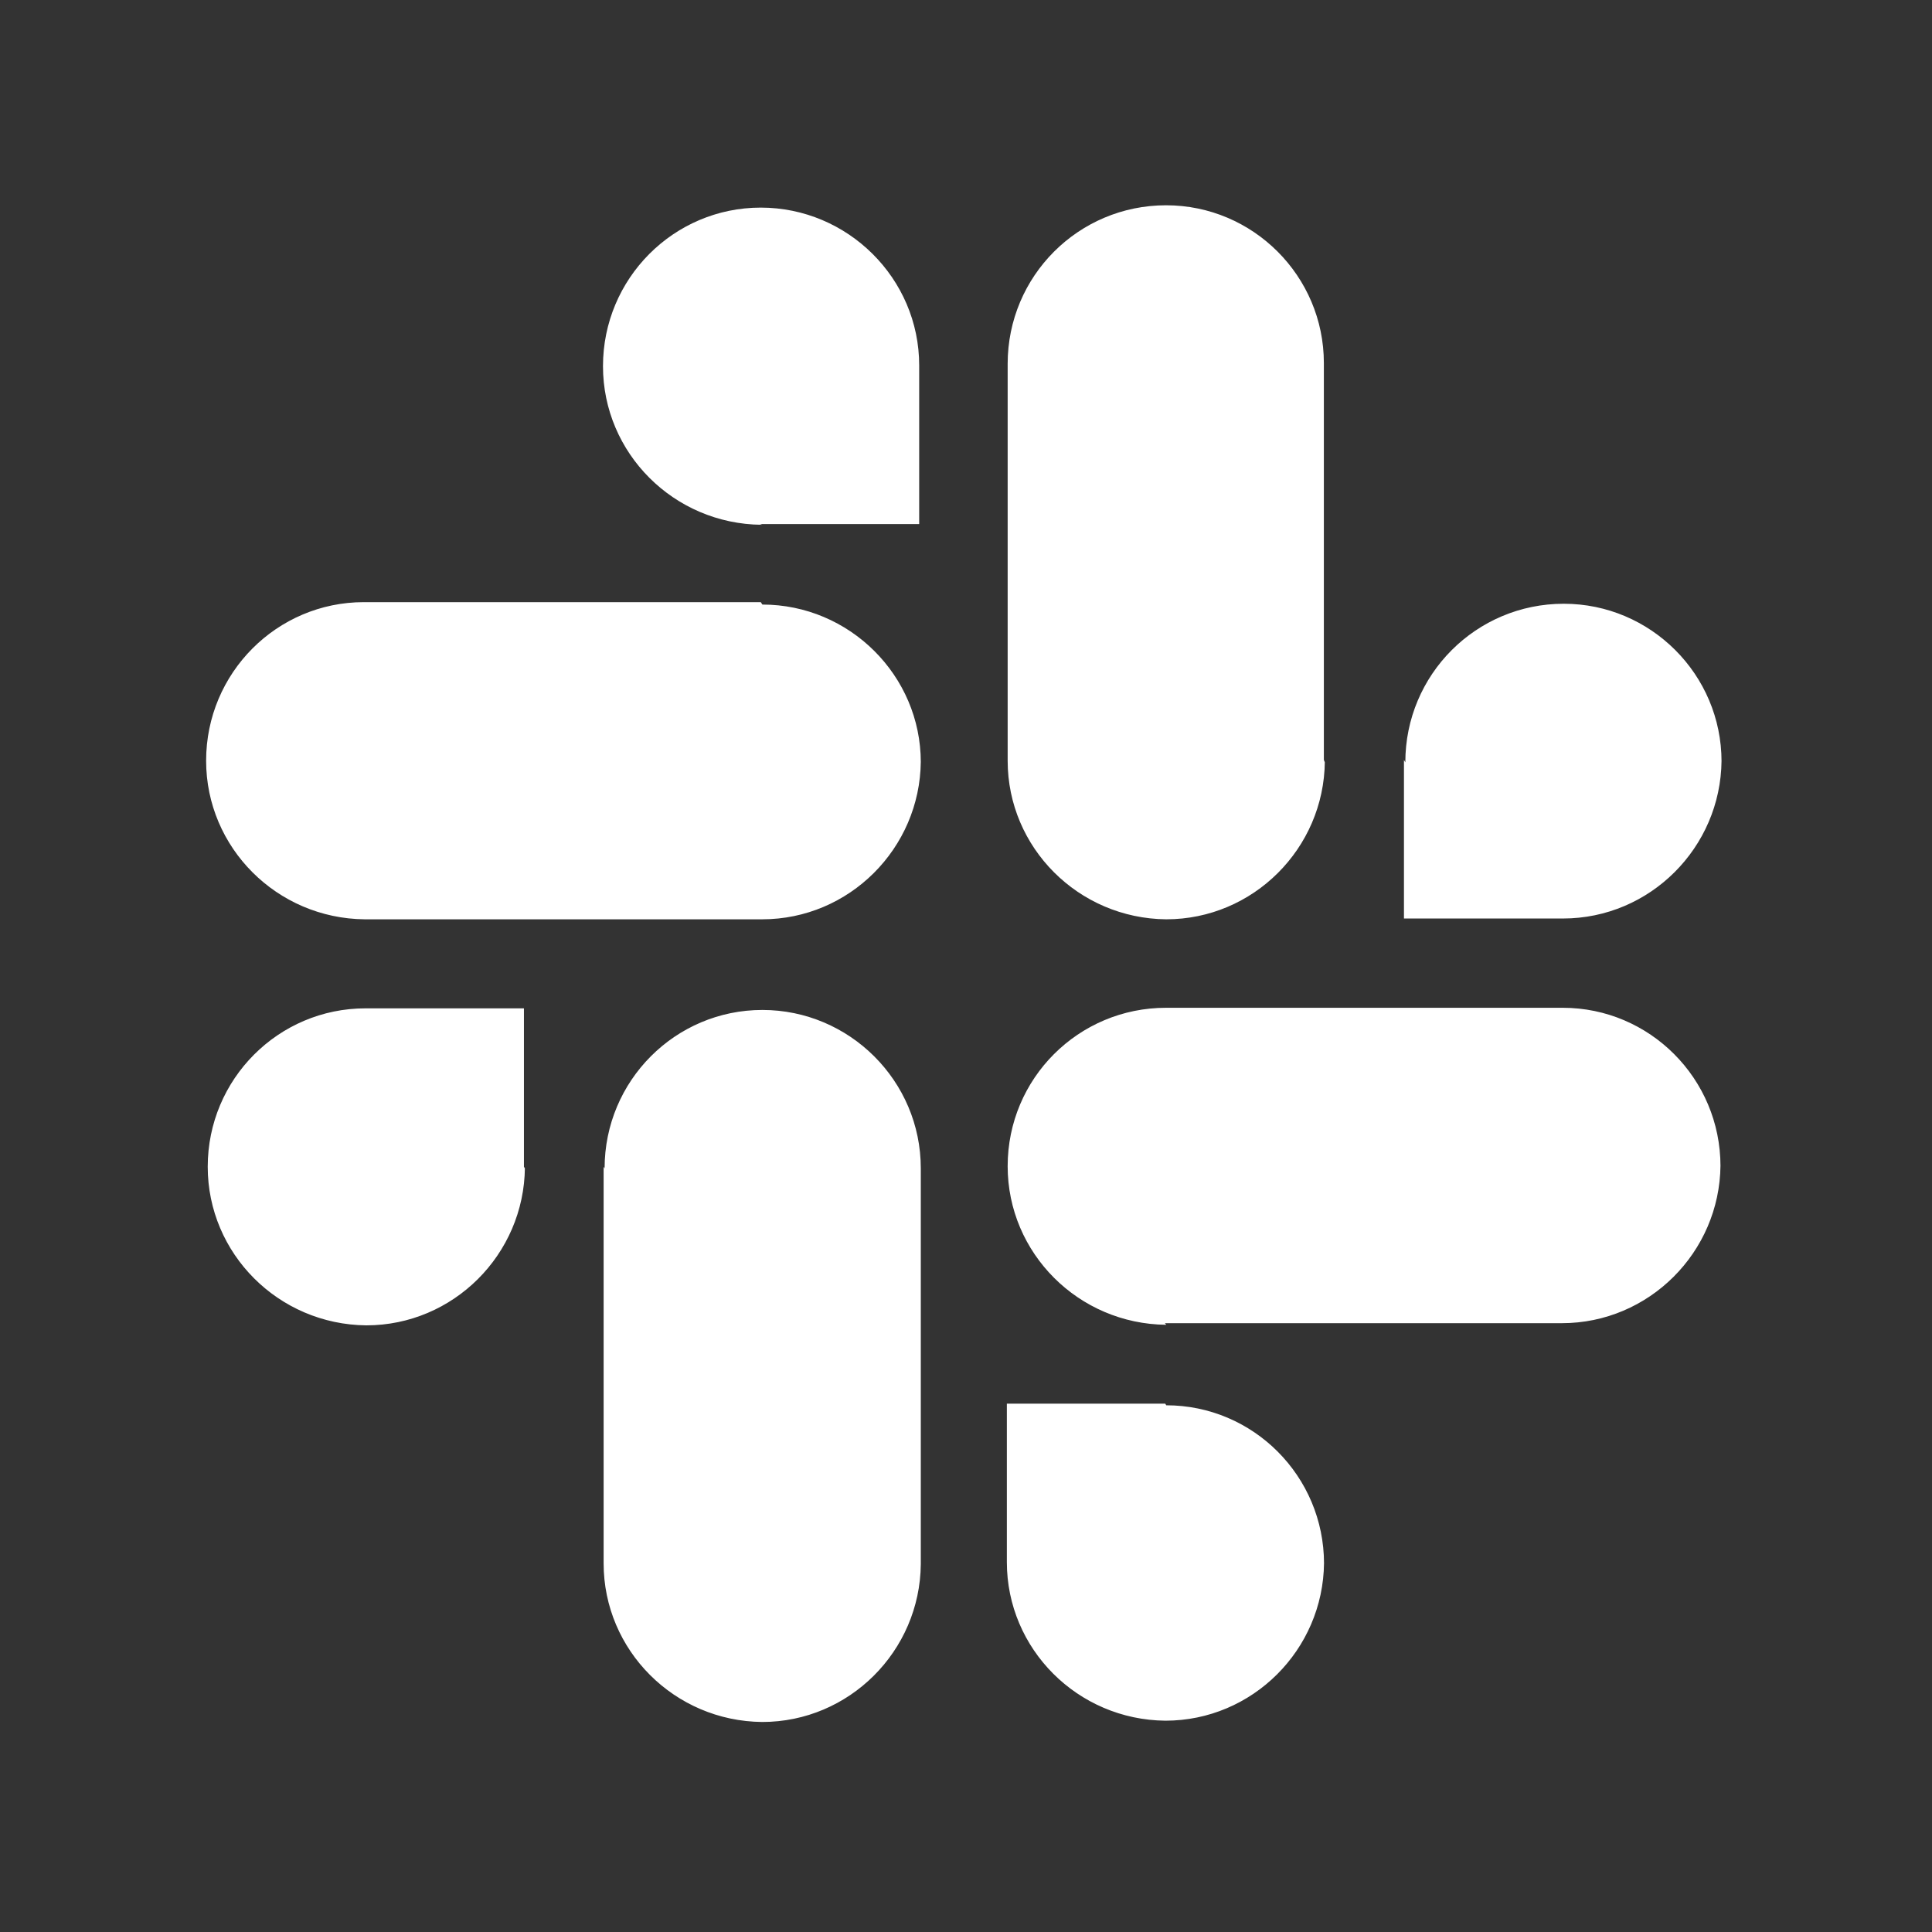 <svg width="48" height="48" viewBox="0 0 48 48" fill="none" xmlns="http://www.w3.org/2000/svg">
<rect x="0" y="0" width="48" height="48" fill="#333333" stroke="none"/>
<path d="M13.041 29.028V29.008C13.021 31.168 11.261 32.928 9.101 32.928C6.921 32.908 5.161 31.148 5.161 28.988C5.161 26.808 6.921 25.052 9.081 25.052H13.017V28.988L13.041 29.028ZM15.021 29.028C15.021 26.848 16.781 25.092 18.941 25.092C21.101 25.092 22.877 26.852 22.877 29.028V38.882V38.862C22.857 41.022 21.097 42.782 18.937 42.782C16.757 42.762 14.997 41.002 14.997 38.842V28.988L15.021 29.028ZM18.941 13.04L18.921 13.038C16.741 13.018 14.981 11.258 14.981 9.098C14.981 6.918 16.741 5.158 18.901 5.158C21.061 5.158 22.837 6.918 22.837 9.078V13.02H18.881L18.941 13.04ZM18.941 15.02C21.101 15.02 22.877 16.78 22.877 18.94V18.92C22.857 21.08 21.097 22.84 18.937 22.84H9.061C6.881 22.82 5.121 21.06 5.121 18.9C5.121 16.72 6.881 14.96 9.041 14.96H18.901L18.941 15.02ZM34.915 18.94C34.915 16.76 36.675 15 38.851 15C41.011 15 42.771 16.76 42.771 18.92V18.9C42.751 21.06 40.991 22.82 38.831 22.82H34.881V18.88L34.915 18.94ZM32.915 18.94V18.92C32.895 21.08 31.135 22.84 28.975 22.84C26.795 22.82 25.035 21.06 25.035 18.9V9.04C25.035 6.86 26.795 5.1 28.971 5.1C31.131 5.1 32.891 6.86 32.891 9.02V18.88L32.915 18.94ZM28.975 34.914C31.135 34.914 32.895 36.674 32.895 38.85V38.83C32.875 40.99 31.115 42.75 28.955 42.75C26.775 42.73 25.015 40.97 25.015 38.81V34.874H28.951L28.975 34.914ZM28.975 32.914C26.795 32.894 25.035 31.134 25.035 28.974C25.035 26.794 26.795 25.038 28.971 25.038H38.825C40.985 25.038 42.745 26.798 42.745 28.974V28.954C42.725 31.114 40.965 32.874 38.805 32.874H28.941L28.975 32.914Z" fill="white"/>
</svg>
